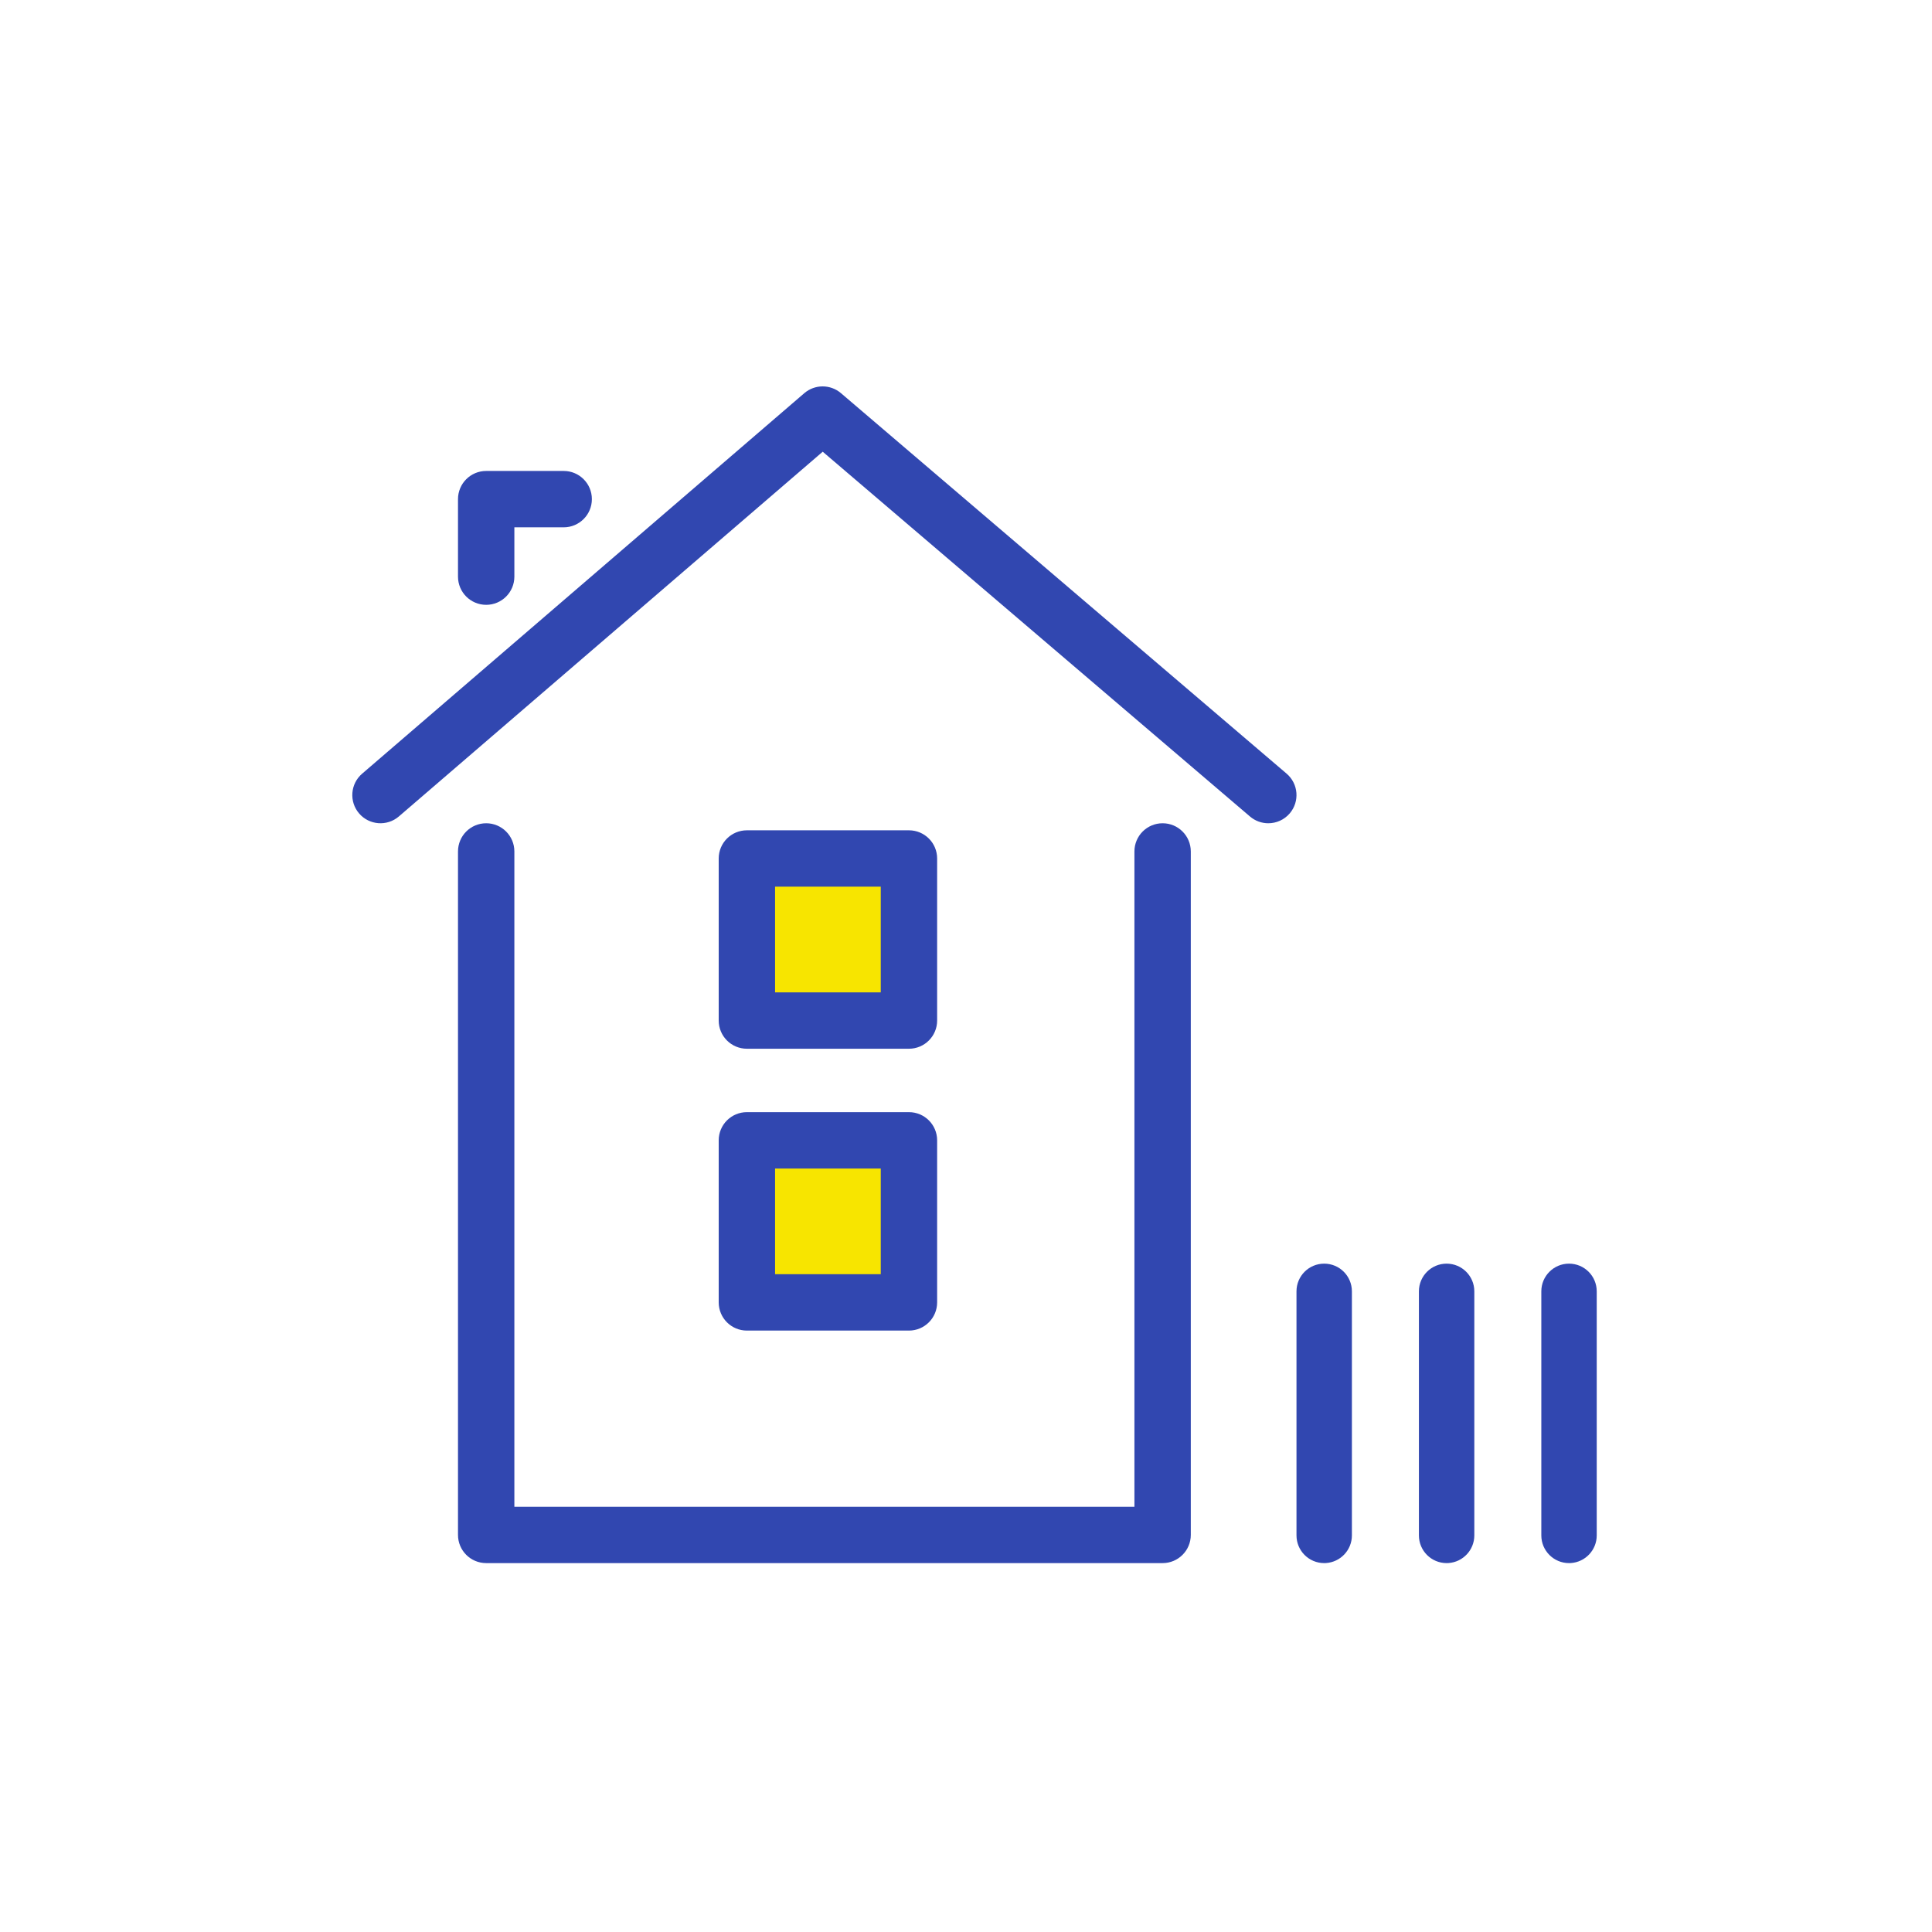 <svg xmlns="http://www.w3.org/2000/svg" xmlns:xlink="http://www.w3.org/1999/xlink" width="170px" height="170px" viewBox="0 0 170 170"><title>icon-gated-community-01</title><desc>Created with Sketch.</desc><g id="icon-gated-community-01" stroke="none" stroke-width="1" fill="none" fill-rule="evenodd"><rect id="Rectangle" fill="#F7E500" x="66" y="75" width="14" height="15"></rect><rect id="Rectangle-Copy" fill="#F7E500" x="66" y="101" width="14" height="15"></rect><path d="M102.3,72.44 C103.669,72.44 104.78,73.55 104.78,74.92 L104.78,74.92 L104.78,135.06 C104.78,136.43 103.669,137.54 102.3,137.54 L102.3,137.54 L42.78,137.54 C41.41,137.54 40.3,136.43 40.3,135.06 L40.3,135.06 L40.3,74.92 C40.3,73.55 41.41,72.44 42.78,72.44 C44.149,72.44 45.26,73.55 45.26,74.92 L45.26,74.92 L45.26,132.58 L99.82,132.58 L99.82,74.92 C99.82,73.55 100.93,72.44 102.3,72.44 Z M116.518,111.19 C117.865,111.19 118.956,112.282 118.956,113.628 L118.956,135.102 C118.956,136.394 117.95,137.452 116.678,137.535 L116.518,137.54 C115.171,137.54 114.08,136.448 114.08,135.102 L114.08,113.628 C114.08,112.282 115.171,111.19 116.518,111.19 Z M127.289,111.19 C128.636,111.19 129.728,112.282 129.728,113.628 L129.728,135.102 C129.728,136.394 128.722,137.452 127.45,137.535 L127.289,137.54 C125.943,137.54 124.852,136.448 124.852,135.102 L124.852,113.628 C124.852,112.282 125.943,111.19 127.289,111.19 Z M138.061,111.19 C139.408,111.19 140.499,112.282 140.499,113.628 L140.499,135.102 C140.499,136.394 139.493,137.452 138.222,137.535 L138.061,137.54 C136.715,137.54 135.623,136.448 135.623,135.102 L135.623,113.628 C135.623,112.282 136.715,111.19 138.061,111.19 Z M79.98,97.86 C81.35,97.86 82.46,98.97 82.46,100.34 L82.46,114.6 C82.46,115.97 81.35,117.08 79.98,117.08 L65.72,117.08 C64.35,117.08 63.24,115.97 63.24,114.6 L63.24,100.34 C63.24,98.97 64.35,97.86 65.72,97.86 L79.98,97.86 Z M77.5,102.82 L68.2,102.82 L68.2,112.12 L77.5,112.12 L77.5,102.82 Z M79.98,73.06 C81.35,73.06 82.46,74.17 82.46,75.54 L82.46,89.8 C82.46,91.17 81.35,92.28 79.98,92.28 L65.72,92.28 C64.35,92.28 63.24,91.17 63.24,89.8 L63.24,75.54 C63.24,74.17 64.35,73.06 65.72,73.06 L79.98,73.06 Z M77.5,78.02 L68.2,78.02 L68.2,87.32 L77.5,87.32 L77.5,78.02 Z M70.767,34.6 C71.695,33.802 73.066,33.8 73.996,34.594 L73.996,34.594 L113.211,68.074 C114.252,68.964 114.376,70.529 113.486,71.571 C112.995,72.144 112.299,72.44 111.599,72.44 C111.029,72.44 110.457,72.245 109.989,71.846 L109.989,71.846 L72.392,39.747 L35.097,71.84 C34.059,72.733 32.493,72.615 31.6,71.578 C30.707,70.54 30.824,68.974 31.862,68.08 L31.862,68.08 Z M49.6,41.44 C50.969,41.44 52.08,42.55 52.08,43.92 C52.08,45.29 50.969,46.4 49.6,46.4 L49.6,46.4 L45.26,46.4 L45.26,50.74 C45.26,52.11 44.149,53.22 42.78,53.22 C41.41,53.22 40.3,52.11 40.3,50.74 L40.3,50.74 L40.3,43.92 C40.3,42.55 41.41,41.44 42.78,41.44 L42.78,41.44 Z" id="Combined-Shape" fill="#3147B0"></path></g></svg>